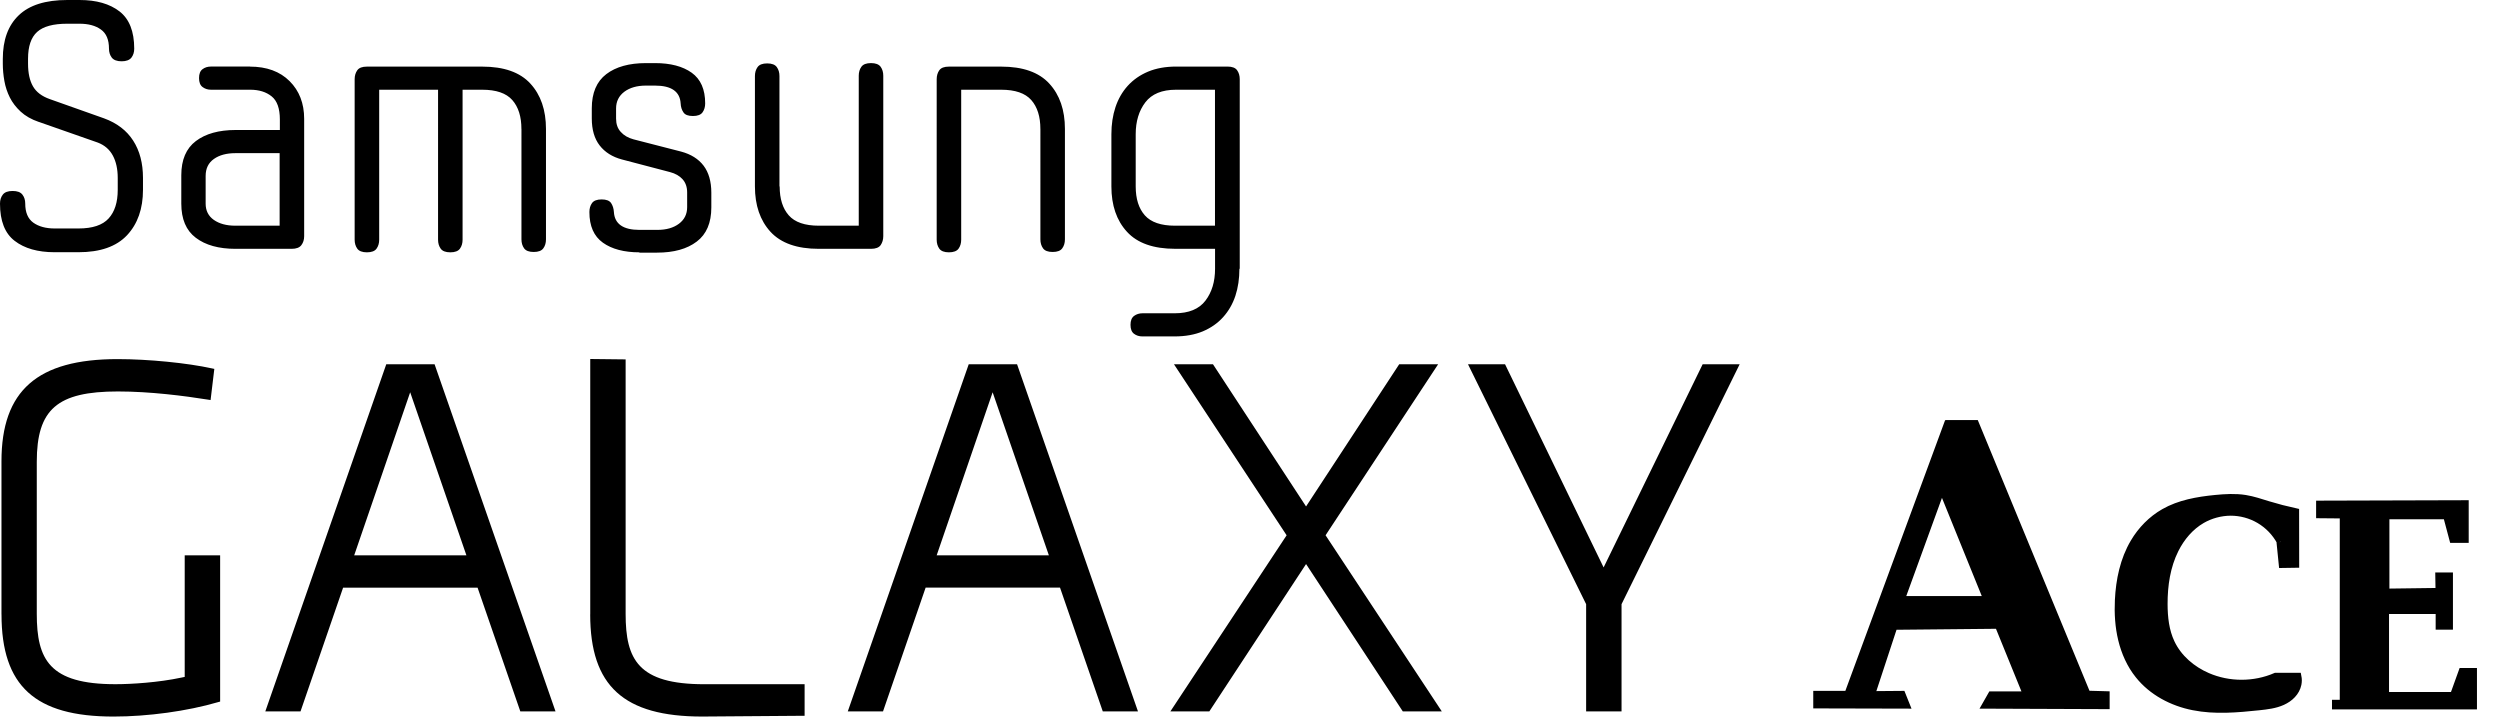 <svg xmlns="http://www.w3.org/2000/svg" width="314" height="90">
  <path d="M.185 77.166V57.94c0-8.877 4.5-12.836 14.58-12.836 3.866 0 8.75.483 11.874 1.17 0 0 .13.03.28.06-.08.67-.37 3.154-.47 3.913-.16-.024-.33-.053-.33-.053-2.92-.467-7.25-1.027-11.31-1.027-7.62 0-10.19 2.23-10.19 8.842V77.1c0 5.73 1.57 8.835 9.87 8.835 2.03 0 5.42-.215 8.3-.83l.41-.086V69.75h4.45v18.366l-.24.067C23.51 89.326 18.57 90 14.24 90 4.397 89.998.19 86.16.19 77.166zm73.95 0V45.09c.76.007 3.696.044 4.444.05v31.963c0 5.728 1.57 8.835 9.87 8.835h12.61V89.9c-.95.006-12.86.098-12.87.098-9.85 0-14.06-3.838-14.06-12.832zm105.9-31.416h.596c-.97 1.485-14.14 21.48-14.14 21.48l14.6 22.122h-4.9c-.3-.45-12.15-18.507-12.15-18.507s-11.85 18.058-12.15 18.507H147l14.6-22.12s-13.17-19.997-14.15-21.482h4.9c.3.45 11.69 17.86 11.69 17.86s11.4-17.41 11.7-17.86h4.3zm37.953 0h.514c-.693 1.417-14.836 30.135-14.836 30.135v13.467h-4.448V75.885L184.38 45.75h4.654c.27.566 12.38 25.52 12.38 25.52s12.162-24.956 12.44-25.52h4.134zM65.353 89.352h4.42c-.458-1.312-14.957-42.93-15.19-43.602h-6.068c-.232.67-14.73 42.29-15.192 43.602h4.422c.27-.77 2.647-7.677 5.35-15.545h16.888c2.816 8.163 5.274 15.276 5.37 15.545zM44.488 69.747c3.496-10.17 7.03-20.477 7.03-20.477s3.557 10.31 7.062 20.477H44.488zm94.022 19.605h4.42c-.457-1.312-14.955-42.93-15.188-43.602h-6.07c-.23.67-14.733 42.29-15.19 43.602h4.425c.273-.77 2.645-7.677 5.352-15.545h16.88c2.81 8.163 5.27 15.276 5.37 15.545zm-20.863-19.605c3.492-10.17 7.028-20.477 7.028-20.477s3.56 10.31 7.062 20.477h-14.09zM4.885 15.32c-.94-.32-1.703-.756-2.29-1.3-.585-.543-1.04-1.138-1.362-1.78C.91 11.592.68 10.904.55 10.17.42 9.436.353 8.716.353 8.013v-.615c0-2.376.667-4.205 2.005-5.48C3.69.64 5.722 0 8.45 0h1.54c2.113 0 3.786.478 5.02 1.432 1.232.953 1.848 2.516 1.848 4.687 0 .44-.118.81-.352 1.12-.237.3-.647.46-1.233.46-.587 0-.997-.16-1.233-.46-.234-.31-.353-.69-.353-1.13 0-1.12-.334-1.92-1.012-2.4-.673-.49-1.57-.73-2.684-.73H8.45c-1.758 0-3.023.34-3.784 1.03-.764.69-1.144 1.81-1.144 3.37V8c0 1.175.205 2.12.615 2.836.41.72 1.116 1.26 2.113 1.61l6.822 2.42c1.614.59 2.833 1.52 3.653 2.794.822 1.277 1.233 2.84 1.233 4.69v1.49c0 2.38-.67 4.28-2.003 5.706-1.335 1.42-3.367 2.133-6.096 2.133h-3c-2.12 0-3.79-.48-5.02-1.43C.61 29.31 0 27.74 0 25.57c0-.443.116-.814.35-1.12.236-.31.646-.464 1.233-.464.59 0 .997.15 1.234.46.233.302.353.673.353 1.12 0 1.112.336 1.91 1.013 2.4.67.48 1.567.73 2.684.73H9.86c1.76 0 3.02-.42 3.784-1.26.763-.84 1.143-2.03 1.143-3.59v-1.49c0-1.118-.206-2.06-.616-2.82-.41-.76-1.04-1.307-1.89-1.63l-7.39-2.59zM31.38 8.366c2.113 0 3.777.608 4.997 1.827 1.217 1.216 1.826 2.794 1.826 4.73v14.743c0 .442-.118.814-.352 1.124-.23.308-.64.463-1.23.463h-7.04c-2.11 0-3.77-.463-4.99-1.39-1.22-.92-1.82-2.353-1.82-4.29v-3.566c0-1.933.61-3.367 1.83-4.29 1.22-.924 2.89-1.39 5-1.39h5.55V15.01c0-1.38-.34-2.348-1.03-2.904-.69-.557-1.59-.837-2.7-.837h-4.93c-.41 0-.76-.12-1.052-.34-.296-.22-.44-.6-.44-1.12 0-.53.144-.9.44-1.12.29-.22.643-.33 1.055-.33h4.92zm3.742 19.98v-9.11h-5.546c-1.115 0-2.018.24-2.707.727-.69.485-1.04 1.194-1.04 2.134v3.476c0 .88.34 1.563 1.03 2.047.69.483 1.59.726 2.7.726h5.54zM65.49 16.2c0-1.555-.38-2.766-1.145-3.633-.763-.866-2.023-1.297-3.784-1.297H58.1v18.837c0 .44-.107.815-.33 1.123-.22.307-.624.462-1.21.462-.585 0-.99-.155-1.21-.462-.22-.308-.33-.684-.33-1.123V11.27h-7.394v18.837c0 .44-.11.815-.332 1.123-.22.307-.62.462-1.21.462-.586 0-.99-.155-1.21-.462-.22-.308-.33-.684-.33-1.123V9.95c0-.44.11-.814.33-1.123.22-.31.625-.46 1.21-.46h14.48c2.73 0 4.746.71 6.053 2.135 1.305 1.42 1.958 3.32 1.958 5.698v13.86c0 .443-.107.818-.33 1.125-.22.308-.62.462-1.21.462-.585 0-.99-.153-1.21-.462-.22-.307-.33-.682-.33-1.124V16.2zm14.83 15.493c-1.935 0-3.468-.406-4.598-1.213-1.13-.806-1.694-2.09-1.694-3.85 0-.44.108-.812.328-1.123.22-.306.624-.46 1.21-.46.588 0 .983.154 1.19.46.203.31.323.683.35 1.123.09 1.495 1.163 2.244 3.214 2.244h2.245c1.117 0 2.018-.257 2.707-.77.69-.512 1.034-1.21 1.034-2.087v-1.85c0-.67-.19-1.223-.572-1.65-.38-.427-.91-.726-1.585-.904l-6.03-1.583c-1.21-.322-2.14-.91-2.8-1.76-.66-.85-.99-1.982-.99-3.39v-1.277c0-1.935.61-3.366 1.82-4.29 1.21-.925 2.88-1.387 4.99-1.387h1.14c1.94 0 3.47.405 4.6 1.21 1.13.81 1.69 2.092 1.69 3.85 0 .44-.11.816-.33 1.125-.22.31-.63.46-1.21.46-.59 0-.99-.15-1.19-.46-.21-.3-.33-.68-.35-1.12-.09-1.49-1.16-2.24-3.22-2.24h-1.14c-1.12 0-2.02.26-2.71.77-.69.52-1.04 1.22-1.04 2.1v1.28c0 .68.19 1.24.59 1.67.39.44.93.75 1.6.93l5.983 1.54c1.232.33 2.17.92 2.82 1.77.64.85.97 1.98.97 3.39v1.85c0 1.94-.61 3.37-1.83 4.29-1.22.93-2.885 1.39-4.997 1.39H80.3zm17.606-8.276c0 1.556.38 2.765 1.143 3.63.76.865 2.02 1.3 3.78 1.3h5.01V9.51c0-.44.11-.815.33-1.122.22-.308.62-.463 1.21-.463.58 0 .98.154 1.21.463.22.308.33.683.33 1.122v20.156c0 .442-.12.814-.33 1.124-.22.308-.63.463-1.21.463h-6.56c-2.73 0-4.75-.713-6.06-2.134-1.31-1.43-1.96-3.33-1.96-5.71V9.55c0-.44.11-.814.33-1.12.22-.31.62-.466 1.21-.466s.99.157 1.21.466c.22.306.33.682.33 1.12v13.865zm32.746-7.217c0-1.555-.38-2.766-1.144-3.633-.765-.866-2.024-1.297-3.784-1.297h-5.018v18.837c0 .44-.11.815-.33 1.123-.22.307-.625.462-1.21.462-.586 0-.99-.155-1.21-.462-.218-.308-.328-.684-.328-1.123V9.95c0-.44.11-.814.327-1.123.222-.31.626-.46 1.212-.46h6.558c2.728 0 4.746.71 6.05 2.135 1.306 1.42 1.96 3.32 1.96 5.698v13.86c0 .443-.11.818-.333 1.125-.217.308-.62.462-1.21.462-.583 0-.99-.153-1.208-.462-.22-.307-.33-.682-.33-1.124V16.2zm24.998 17.558c0 1.235-.166 2.362-.503 3.39-.34 1.028-.854 1.92-1.543 2.685-.686.764-1.54 1.357-2.55 1.784-1.012.423-2.195.637-3.543.637h-4.05c-.4 0-.76-.11-1.05-.332-.29-.214-.44-.592-.44-1.12 0-.53.15-.9.45-1.124.3-.218.65-.33 1.06-.33h4.05c1.76 0 3.05-.53 3.85-1.584.81-1.058 1.21-2.394 1.21-4.007V31.25h-5.01c-2.73 0-4.75-.712-6.05-2.134-1.31-1.422-1.96-3.326-1.96-5.7v-6.56c0-1.23.17-2.36.51-3.39.34-1.024.85-1.92 1.54-2.684.69-.76 1.54-1.356 2.55-1.78 1.02-.428 2.2-.64 3.55-.64h6.43c.59 0 .99.152 1.21.462.22.308.33.683.33 1.123v23.81zm-7.966-22.488c-1.758 0-3.043.528-3.85 1.583-.806 1.058-1.21 2.394-1.21 4.007v6.557c0 1.556.382 2.765 1.147 3.63.77.865 2.03 1.3 3.79 1.3h5.02V11.27h-4.88z"/>
  <g stroke="#000">
    <path stroke-width=".2" d="M244.375 52.875l-12.53 34h-4v2l12.093.03-.813-2.03-3.594.03 2.6-7.905 12.63-.125 3.28 8.063h-4.12l-1.12 1.968 16.07.063v-2.04l-2.5-.07-14.03-34h-3.94zm-.47 9.375l5.157 12.72h-9.78l4.624-12.72zm47.1.732v2.005l2.97.027v22.98h-.977v1.003h18.007v-5H309l-1.088 3.02h-7.95V77.02h6.057v1.963h1.97v-6.978h-2.02l.03 1.945-5.99.078V65.12h7.02l.79 2.965h2.15v-5.158z"/>
    <path stroke-width=".939" d="M286.435 68.037c-.612-1.14-1.544-2.107-2.66-2.76-1.09-.64-2.35-.978-3.613-.976-1.262.01-2.522.35-3.614.98-1.466.85-2.603 2.2-3.363 3.72-1.06 2.11-1.412 4.52-1.405 6.88.005 1.67.19 3.37.903 4.87.906 1.92 2.623 3.38 4.567 4.22 2.7 1.17 5.882 1.17 8.582 0h2.76c.065.32.065.64 0 .96-.1.49-.355.95-.697 1.31-.342.37-.77.65-1.226.86-.92.42-1.94.53-2.93.64-2.75.29-5.54.54-8.25 0-2.65-.52-5.18-1.85-6.86-3.96-1.04-1.29-1.73-2.85-2.12-4.46-.39-1.61-.49-3.282-.41-4.94.12-2.523.65-5.074 1.94-7.25.91-1.544 2.21-2.88 3.77-3.77 1.94-1.11 4.21-1.505 6.44-1.725 1.25-.122 2.51-.196 3.75 0 .98.158 1.93.484 2.88.775 1.13.344 2.27.64 3.42.89l.01 6.54-1.63.025-.28-2.782"/>
  </g>
</svg>
